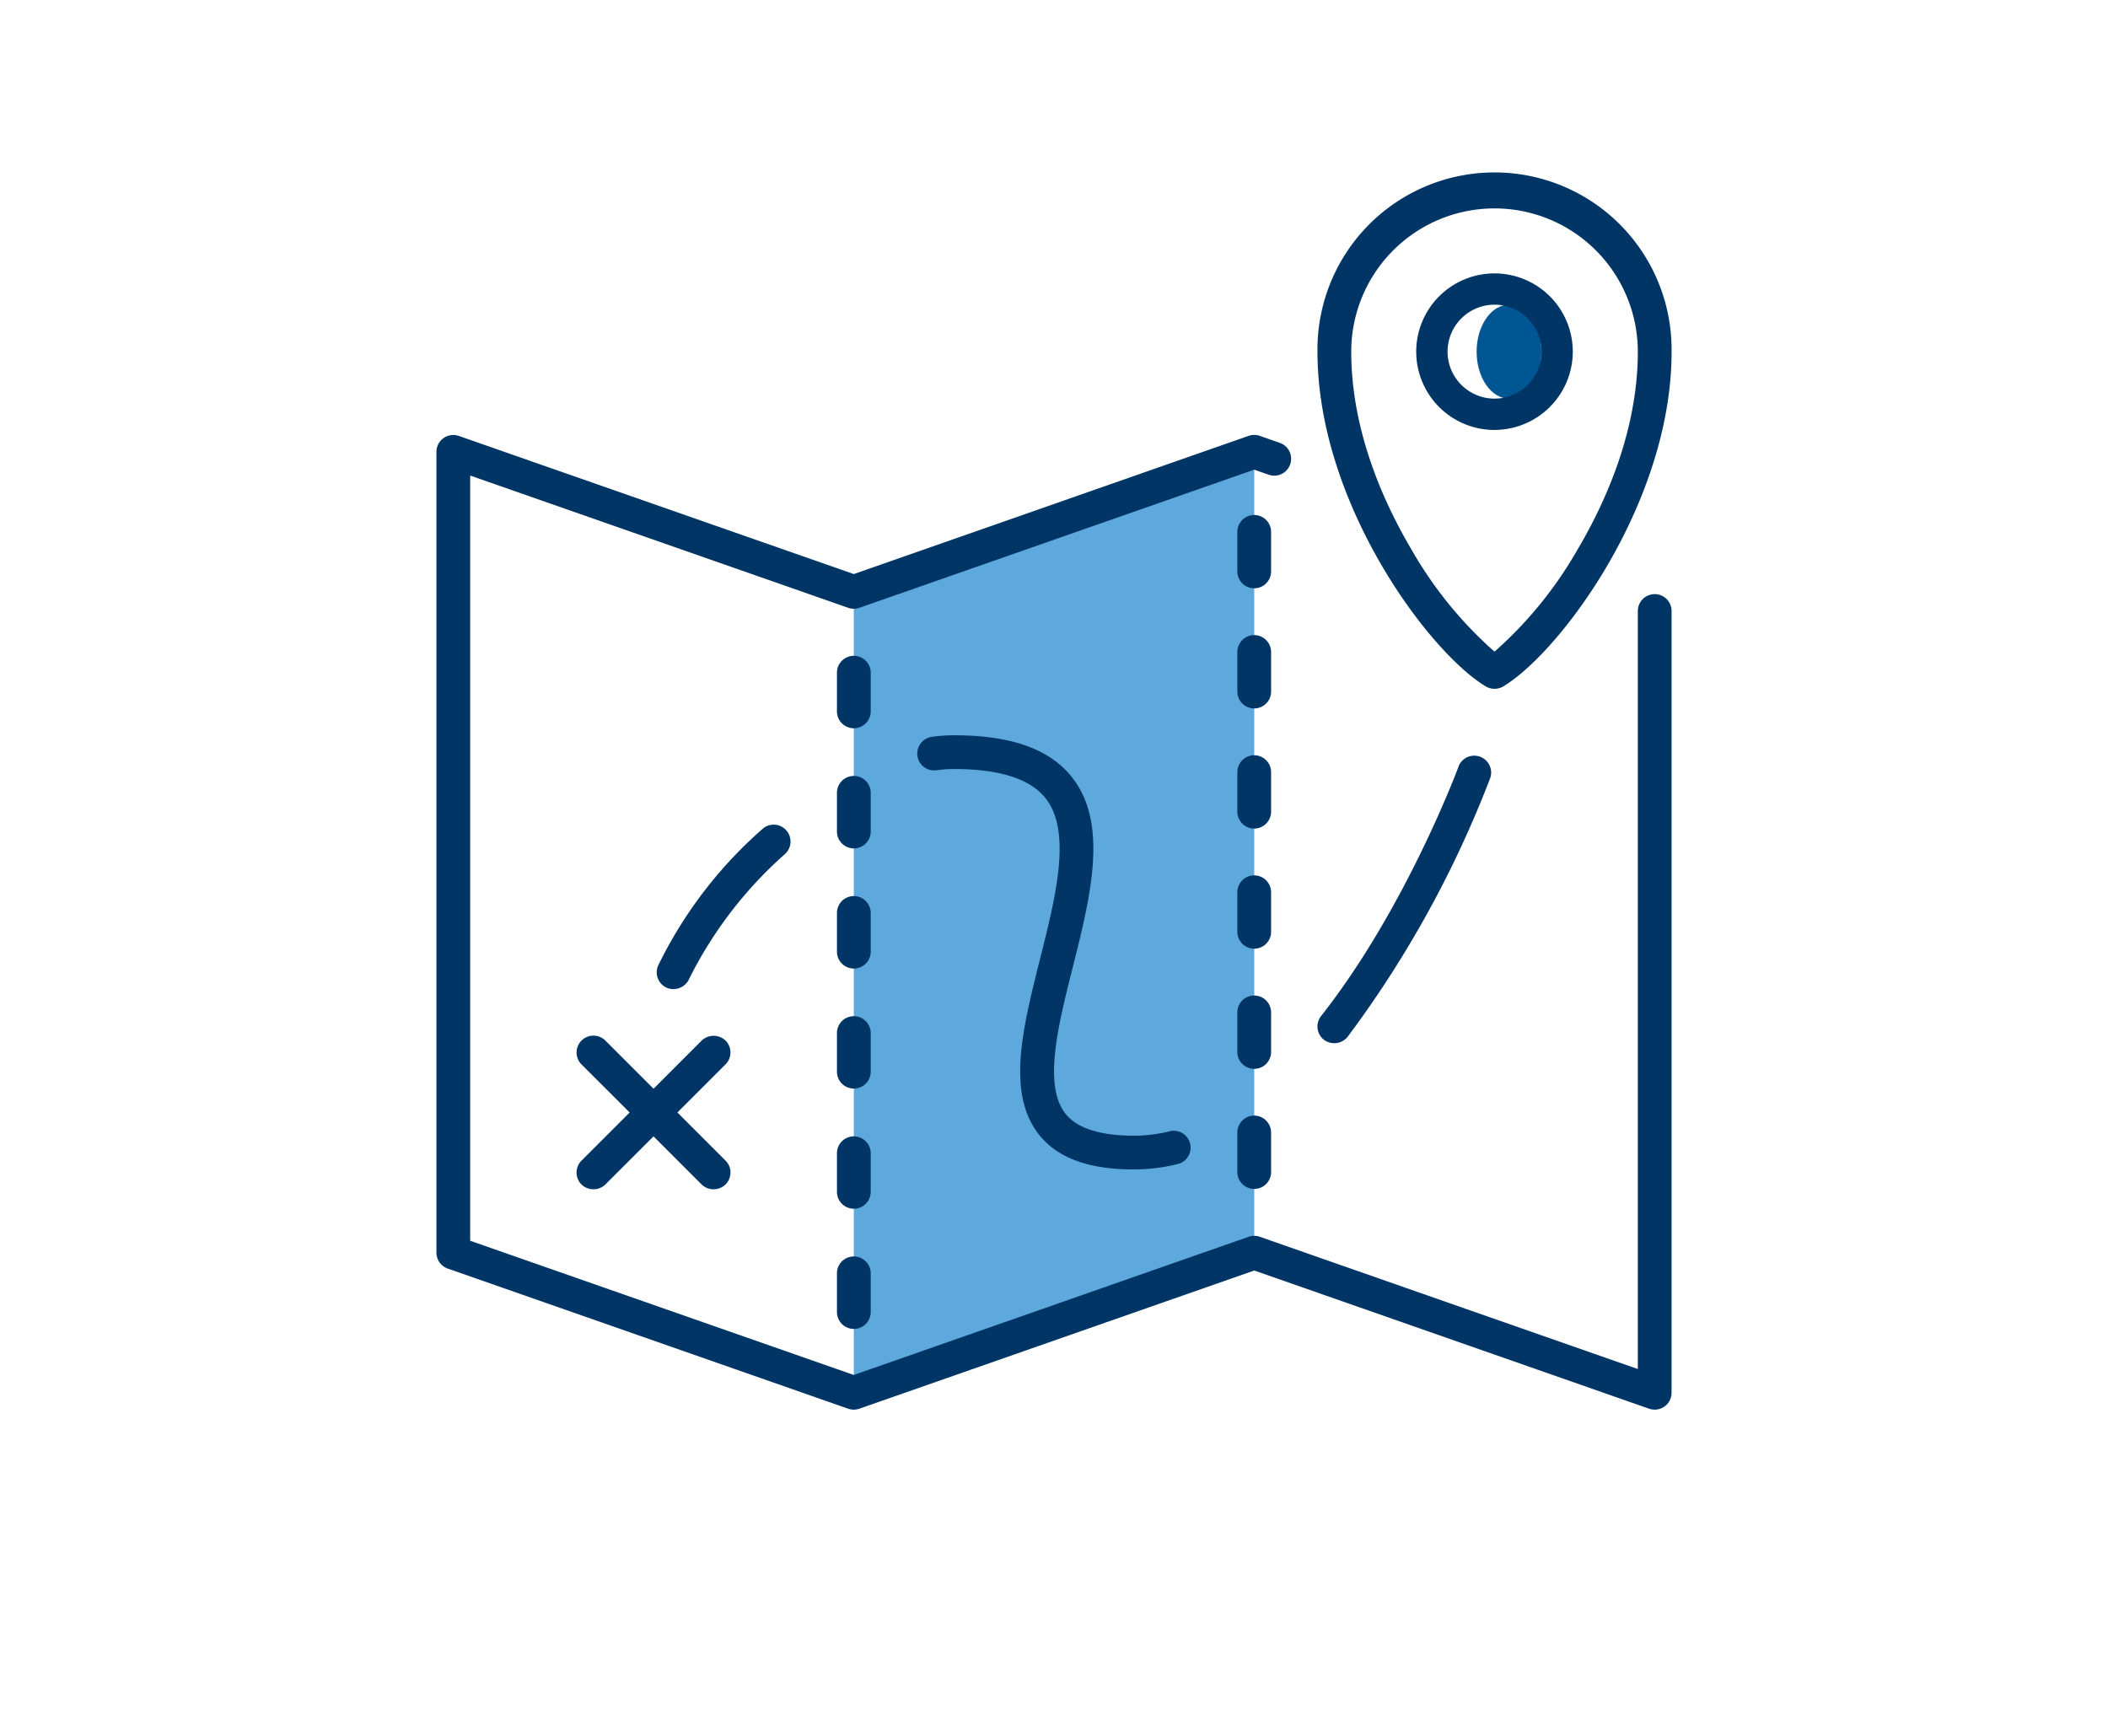 <svg xmlns="http://www.w3.org/2000/svg" xmlns:xlink="http://www.w3.org/1999/xlink" width="153" height="126" viewBox="0 0 153 126">
  <defs>
    <clipPath id="clip-path">
      <rect id="Rectangle_162722" data-name="Rectangle 162722" width="153" height="126" transform="translate(-5551 -16674)" fill="#fff" stroke="#707070" stroke-width="1"/>
    </clipPath>
    <clipPath id="clip-path-2">
      <rect id="Rectangle_161541" data-name="Rectangle 161541" width="119.001" height="119" transform="translate(0 0)" fill="none"/>
    </clipPath>
    <filter id="Path_53050" x="23.308" y="6.309" width="106.383" height="106.382" filterUnits="userSpaceOnUse">
      <feOffset dy="2" input="SourceAlpha"/>
      <feGaussianBlur stdDeviation="1" result="blur"/>
      <feFlood flood-opacity="0.161"/>
      <feComposite operator="in" in2="blur"/>
      <feComposite in="SourceGraphic"/>
    </filter>
  </defs>
  <g id="ClubBCF-2024-Icon-Orders" transform="translate(5551 16674)" clip-path="url(#clip-path)">
    <g id="Group_185905" data-name="Group 185905" transform="translate(-5534 -16676)">
      <g id="Group_174760" data-name="Group 174760" transform="translate(0 -0.001)" clip-path="url(#clip-path-2)">
        <g transform="matrix(1, 0, 0, 1, -17, 2)" filter="url(#Path_53050)">
          <path id="Path_53050-2" data-name="Path 53050" d="M35.658,100.382a6.6,6.6,0,0,1-2.152-.36L4.414,89.839A6.6,6.6,0,0,1,0,83.619V25.485a6.592,6.592,0,0,1,8.772-6.222l26.885,9.41,26.886-9.41a6.629,6.629,0,0,1,1.41-.325q-.009-.361-.009-.719a18.219,18.219,0,1,1,36.438,0,34.424,34.424,0,0,1-2.864,13.175,6.9,6.9,0,0,1,2.865,5.756V93.79a6.6,6.6,0,0,1-8.736,6.235L64.725,90.6l-26.889,9.412a6.648,6.648,0,0,1-2.178.369" transform="translate(26.31 7.31)" fill="#fff"/>
        </g>
        <path id="Path_53051" data-name="Path 53051" d="M95.494,105.73,66.429,115.761V57.539l29.065-9.806Z" transform="translate(-21.461 -12.801)" fill="#5da9dd"/>
        <path id="Path_53052" data-name="Path 53052" d="M154.824,22.851a12.851,12.851,0,1,0-25.7,0c0,10.98,8.073,21.814,12.221,24.3a1.245,1.245,0,0,0,1.26,0c4.147-2.489,12.221-13.322,12.221-24.3m-12.85,21.766-.143-.116a29.124,29.124,0,0,1-5.9-7.313c-1.99-3.361-4.358-8.577-4.358-14.337a10.4,10.4,0,1,1,20.8,0c0,5.76-2.37,10.976-4.36,14.337a29.12,29.12,0,0,1-5.9,7.313Z" transform="translate(-50.501 4.677)" fill="#003565"/>
        <path id="Path_53053" data-name="Path 53053" d="M99.647,114.724V58.046a1.226,1.226,0,1,0-2.45-.051c0,.017,0,.034,0,.051V113l-27.436-9.6a1.227,1.227,0,0,0-.811,0l-28.66,10.03-.076-.026-27.765-9.716V48.145l27.437,9.6a1.235,1.235,0,0,0,.808,0L69.356,47.717l1.049.368a1.225,1.225,0,0,0,.809-2.313l-1.454-.508a1.234,1.234,0,0,0-.811,0L40.29,55.295l-.076-.026-28.585-10A1.224,1.224,0,0,0,10,46.419v58.132a1.225,1.225,0,0,0,.82,1.156L39.886,115.88a1.242,1.242,0,0,0,.808,0l28.661-10.031.076.025L98.017,115.88a1.238,1.238,0,0,0,1.114-.158,1.225,1.225,0,0,0,.515-1" transform="translate(4.677 -11.625)" fill="#003565"/>
        <path id="Path_53054" data-name="Path 53054" d="M66.6,76.222a1.226,1.226,0,0,0-2.45,0v2.906a1.226,1.226,0,0,0,2.45,0Z" transform="translate(-20.403 -25.441)" fill="#003565"/>
        <path id="Path_53055" data-name="Path 53055" d="M66.6,92.465a1.226,1.226,0,0,0-2.45,0v2.907a1.226,1.226,0,0,0,2.45,0Z" transform="translate(-20.403 -32.965)" fill="#003565"/>
        <path id="Path_53056" data-name="Path 53056" d="M66.6,108.71a1.226,1.226,0,0,0-2.45,0v2.907a1.226,1.226,0,0,0,2.45,0Z" transform="translate(-20.403 -40.489)" fill="#003565"/>
        <path id="Path_53057" data-name="Path 53057" d="M66.6,124.954a1.226,1.226,0,0,0-2.45,0v2.9a1.226,1.226,0,0,0,2.45,0Z" transform="translate(-20.403 -48.014)" fill="#003565"/>
        <path id="Path_53058" data-name="Path 53058" d="M66.6,141.2a1.226,1.226,0,0,0-2.45,0V144.1a1.226,1.226,0,0,0,2.45,0Z" transform="translate(-20.403 -55.538)" fill="#003565"/>
        <path id="Path_53059" data-name="Path 53059" d="M66.6,157.441a1.226,1.226,0,0,0-2.45,0v2.907a1.226,1.226,0,0,0,2.45,0Z" transform="translate(-20.403 -63.062)" fill="#003565"/>
        <path id="Path_53060" data-name="Path 53060" d="M119.516,56.024a1.227,1.227,0,0,0-1.226,1.225v2.906a1.225,1.225,0,0,0,2.449,0V57.249a1.227,1.227,0,0,0-1.225-1.225" transform="translate(-45.483 -16.641)" fill="#003565"/>
        <path id="Path_53061" data-name="Path 53061" d="M119.516,72.268a1.227,1.227,0,0,0-1.226,1.225V76.4a1.225,1.225,0,0,0,2.449,0V73.493a1.227,1.227,0,0,0-1.225-1.225" transform="translate(-45.483 -24.166)" fill="#003565"/>
        <path id="Path_53062" data-name="Path 53062" d="M119.516,88.512a1.227,1.227,0,0,0-1.226,1.225v2.906a1.225,1.225,0,0,0,2.449,0V89.737a1.227,1.227,0,0,0-1.225-1.225" transform="translate(-45.483 -31.69)" fill="#003565"/>
        <path id="Path_53063" data-name="Path 53063" d="M119.516,104.755a1.227,1.227,0,0,0-1.226,1.225v2.906a1.225,1.225,0,0,0,2.449,0V105.98a1.227,1.227,0,0,0-1.225-1.225" transform="translate(-45.483 -39.214)" fill="#003565"/>
        <path id="Path_53064" data-name="Path 53064" d="M119.516,121a1.227,1.227,0,0,0-1.226,1.224v2.909a1.225,1.225,0,0,0,2.449,0v-2.906A1.227,1.227,0,0,0,119.514,121" transform="translate(-45.483 -46.738)" fill="#003565"/>
        <path id="Path_53065" data-name="Path 53065" d="M119.516,137.244a1.226,1.226,0,0,0-1.226,1.224v2.907a1.225,1.225,0,0,0,2.449,0v-2.907a1.226,1.226,0,0,0-1.225-1.224" transform="translate(-45.483 -54.263)" fill="#003565"/>
        <path id="Path_53066" data-name="Path 53066" d="M42.128,109.112a29.9,29.9,0,0,1,6.954-9.072,1.226,1.226,0,0,0-.731-2.142h-.079a1.212,1.212,0,0,0-.805.306,31.574,31.574,0,0,0-7.578,9.92,1.227,1.227,0,0,0,.627,1.613,1.252,1.252,0,0,0,1.615-.625" transform="translate(-9.12 -36.037)" fill="#003565"/>
        <path id="Path_53067" data-name="Path 53067" d="M90.734,117.32a13.175,13.175,0,0,0,3.206-.4,1.225,1.225,0,0,0-.594-2.376h0a10.7,10.7,0,0,1-2.607.329c-2.481,0-4.164-.544-5-1.618-1.608-2.063-.514-6.409.544-10.61,1.284-5.1,2.61-10.371-.031-13.758-1.614-2.072-4.424-3.08-8.589-3.08a11.838,11.838,0,0,0-1.625.116,1.225,1.225,0,0,0,.341,2.426,9.25,9.25,0,0,1,1.283-.092c3.315,0,5.555.719,6.659,2.135,1.906,2.445.726,7.126-.414,11.653-1.257,5-2.443,9.709-.1,12.715,1.342,1.725,3.612,2.563,6.933,2.563" transform="translate(-25.421 -30.435)" fill="#003565"/>
        <path id="Path_53068" data-name="Path 53068" d="M139.372,89.328c-.05.134-3.825,10.307-9.984,18.128a1.224,1.224,0,0,0,.2,1.718,1.252,1.252,0,0,0,1.718-.2,77.975,77.975,0,0,0,10.36-18.8,1.226,1.226,0,0,0-2.3-.847" transform="translate(-50.502 -31.704)" fill="#003565"/>
        <path id="Path_53069" data-name="Path 53069" d="M40.121,136.359a1.214,1.214,0,0,0-.36-.866L36.267,132l3.493-3.493a1.222,1.222,0,0,0,0-1.728l0,0a1.254,1.254,0,0,0-1.731,0l-3.493,3.495-3.495-3.495a1.225,1.225,0,1,0-1.732,1.733L32.8,132l-3.494,3.494a1.227,1.227,0,0,0,0,1.732,1.254,1.254,0,0,0,1.732,0l3.495-3.493,3.493,3.493a1.253,1.253,0,0,0,1.731,0,1.212,1.212,0,0,0,.36-.866" transform="translate(-4.101 -49.246)" fill="#003565"/>
        <path id="Path_53070" data-name="Path 53070" d="M153,27.589c-1.3,0-2.352,1.529-2.352,3.41s1.055,3.408,2.352,3.408,2.352-1.529,2.352-3.408-1.055-3.41-2.352-3.41" transform="translate(-60.474 -3.47)" fill="#005593"/>
        <path id="Path_53071" data-name="Path 53071" d="M148.16,34.719a5.682,5.682,0,1,1,5.681-5.683h0a5.69,5.69,0,0,1-5.681,5.681m0-9.091a3.409,3.409,0,1,0,3.41,3.41,3.409,3.409,0,0,0-3.41-3.41" transform="translate(-56.687 -1.509)" fill="#003565"/>
      </g>
    </g>
  </g>
</svg>
